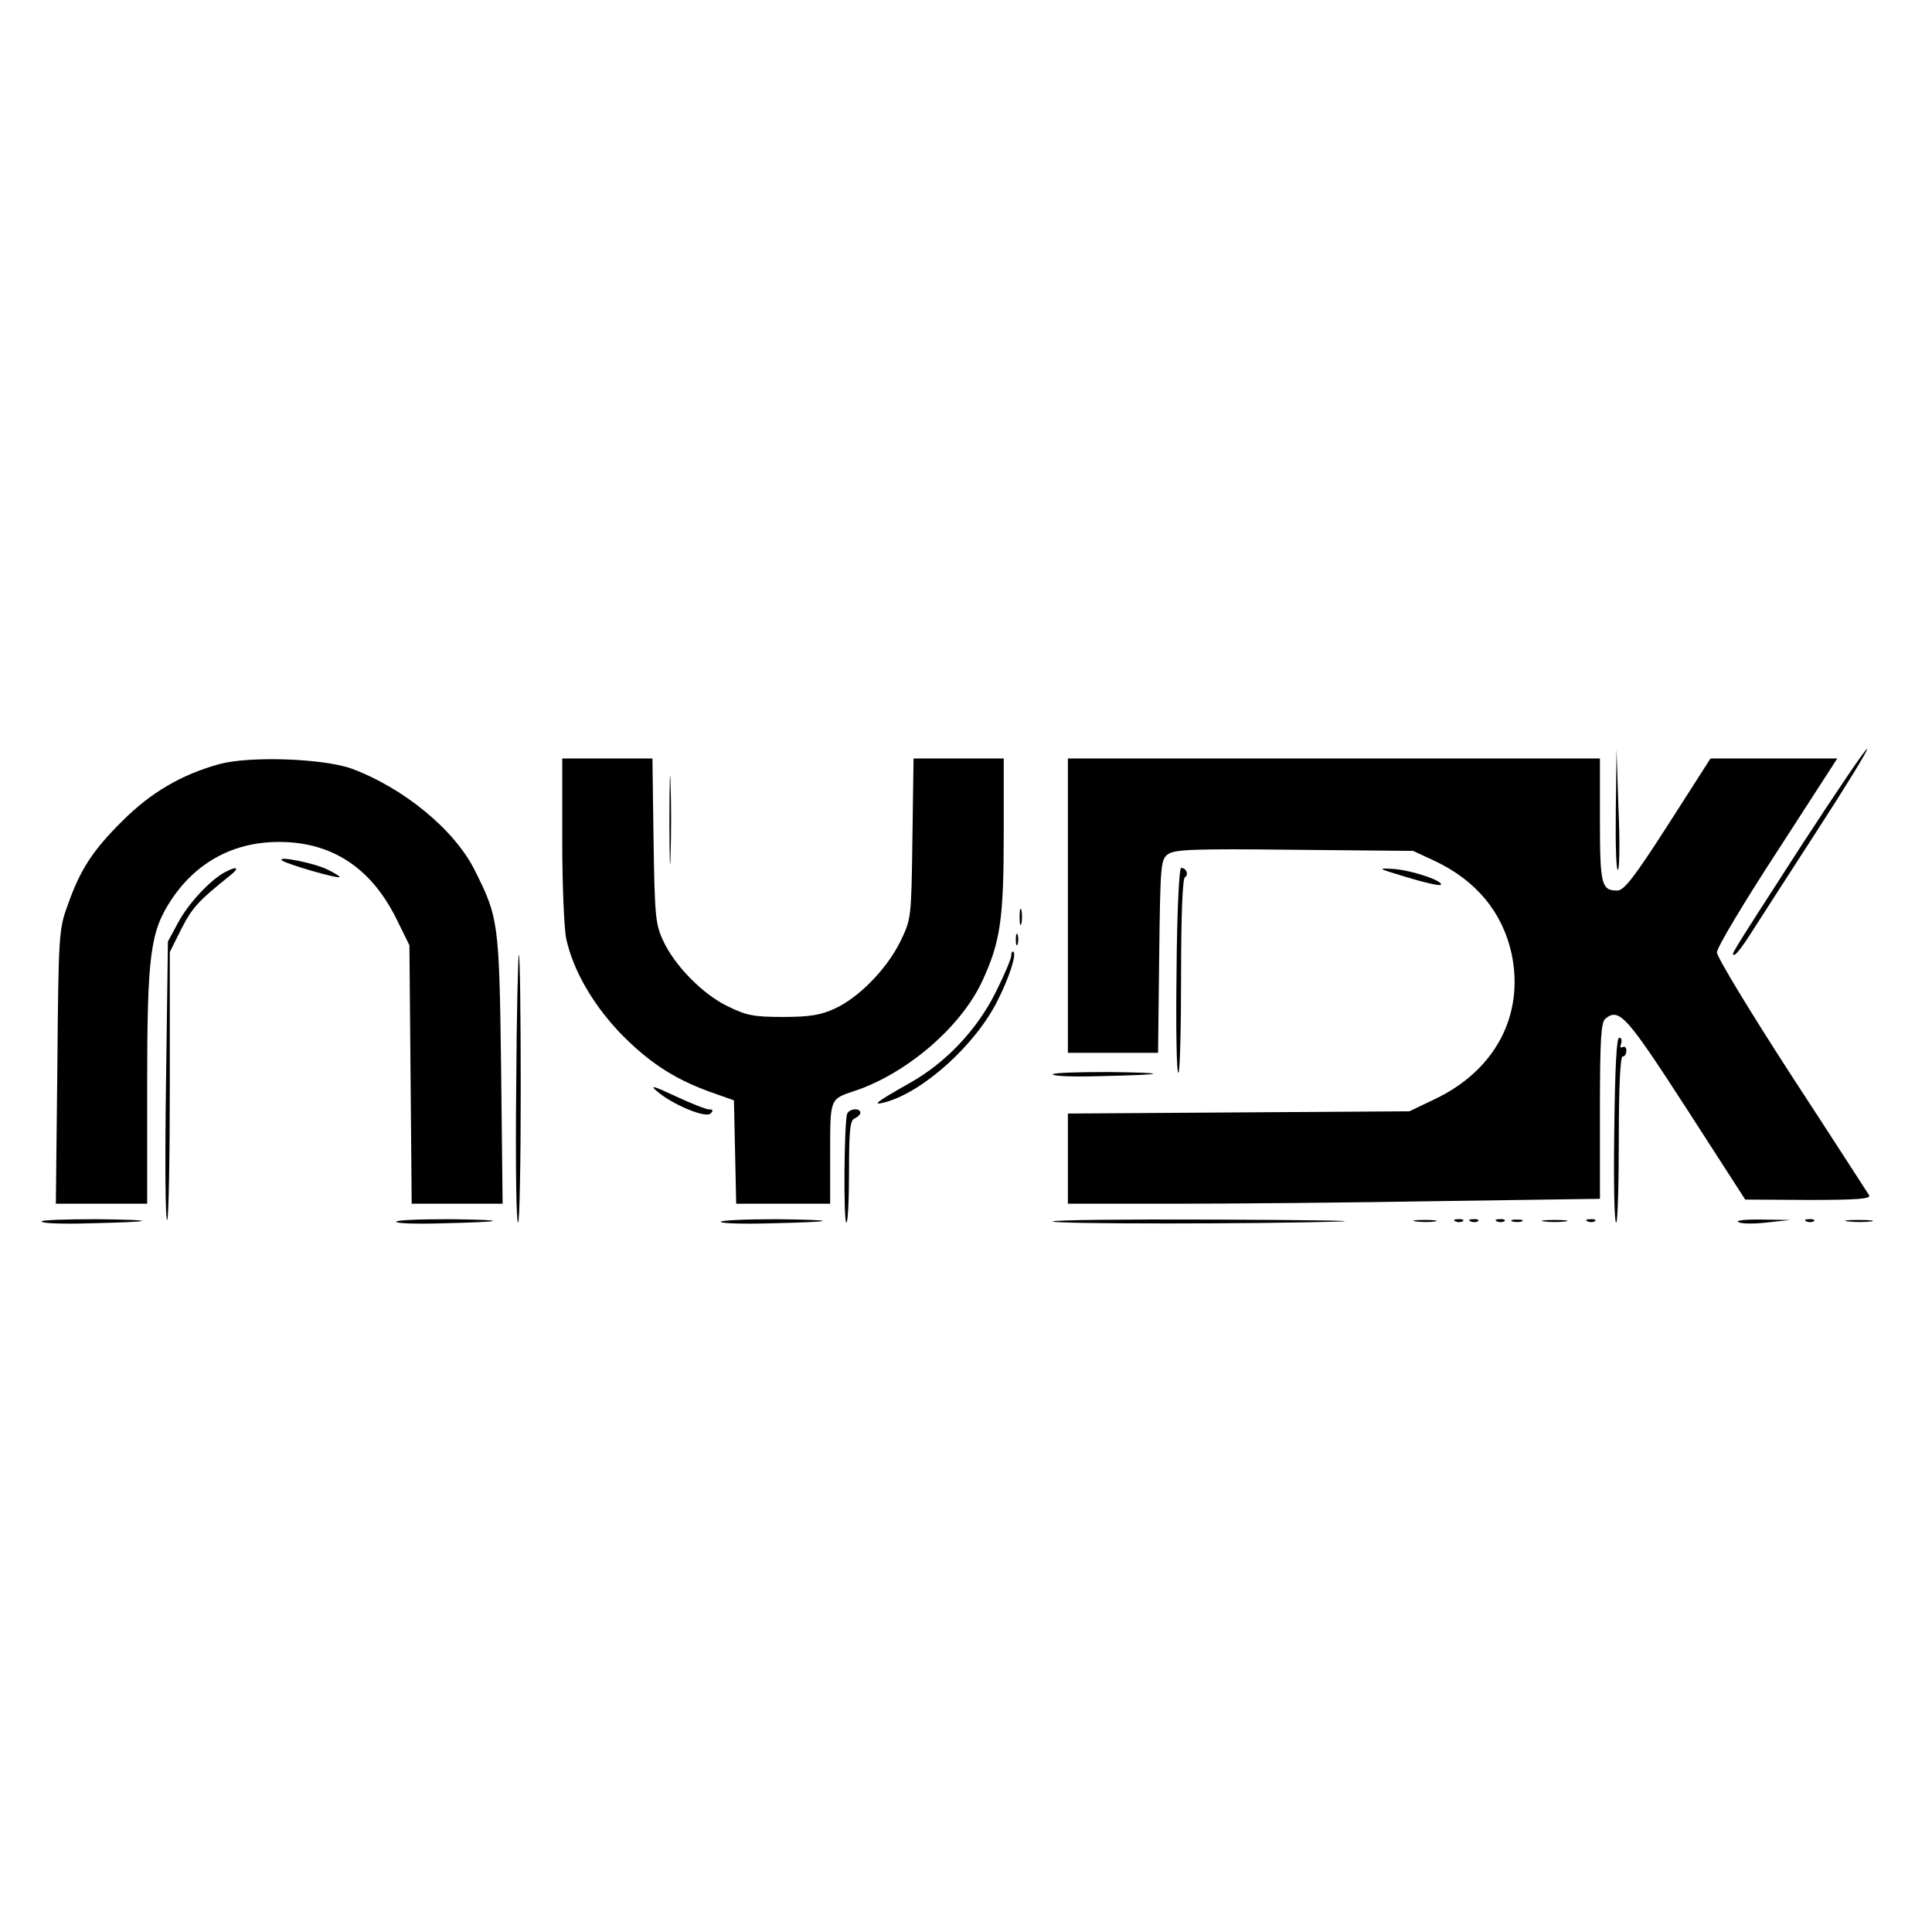 <?xml version="1.0" standalone="no"?>
<!DOCTYPE svg PUBLIC "-//W3C//DTD SVG 20010904//EN"
 "http://www.w3.org/TR/2001/REC-SVG-20010904/DTD/svg10.dtd">
<svg version="1.0" xmlns="http://www.w3.org/2000/svg"
 width="512pt" height="512pt" viewBox="0 0 512 512"
 preserveAspectRatio="xMidYMid meet">

<g transform="translate(0,512) scale(0.1,-0.1)"
fill="#000000" stroke="none">
<path d="M4773 2878 c-198 -307 -186 -288 -176 -288 4 0 24 26 44 58 20 31 98
153 174 270 76 117 136 215 133 217 -3 3 -81 -113 -175 -257z"/>
<path d="M1774 2945 c0 -104 2 -146 3 -92 2 54 2 139 0 190 -1 51 -3 7 -3 -98z"/>
<path d="M4282 2970 c-1 -90 1 -160 6 -155 4 6 5 80 1 165 l-5 155 -2 -165z"/>
<path d="M581 3095 c-101 -28 -182 -76 -256 -150 -79 -78 -113 -130 -146 -225
-23 -62 -24 -79 -27 -427 l-4 -363 121 0 121 0 0 308 c0 354 8 413 65 499 71
106 179 159 310 151 128 -8 224 -77 287 -206 l33 -67 3 -342 3 -343 121 0 120
0 -4 358 c-5 390 -7 400 -70 526 -54 108 -189 218 -326 269 -75 27 -270 34
-351 12z"/>
<path d="M1490 2893 c0 -120 5 -238 11 -263 19 -83 69 -169 139 -244 76 -79
144 -124 240 -159 l65 -23 3 -137 3 -137 124 0 125 0 0 134 c0 146 -1 143 65
165 138 46 283 170 339 293 47 102 56 162 56 390 l0 198 -119 0 -120 0 -3
-212 c-3 -212 -3 -213 -32 -273 -36 -73 -110 -149 -174 -178 -37 -17 -66 -22
-137 -22 -78 0 -97 4 -146 28 -67 32 -142 109 -172 175 -20 43 -22 66 -25 265
l-3 217 -120 0 -119 0 0 -217z"/>
<path d="M2830 2720 l0 -390 120 0 119 0 3 256 c3 242 4 256 23 270 17 13 69
15 335 12 l315 -3 56 -26 c111 -52 181 -137 205 -247 34 -163 -44 -309 -204
-385 l-67 -32 -452 -3 -453 -3 0 -119 0 -120 283 0 c156 0 473 3 705 7 l422 6
0 232 c0 191 3 235 14 245 37 30 55 10 215 -237 l156 -242 168 -1 c132 0 167
3 160 13 -4 6 -96 149 -205 316 -109 168 -198 315 -198 327 0 13 72 133 160
268 l159 246 -168 0 -168 0 -112 -175 c-90 -140 -117 -175 -135 -175 -42 0
-46 15 -46 187 l0 163 -705 0 -705 0 0 -390z"/>
<path d="M747 2840 c9 -9 153 -51 153 -44 0 2 -14 11 -31 19 -32 17 -136 38
-122 25z"/>
<path d="M595 2808 c-39 -21 -97 -84 -123 -133 l-27 -50 -5 -372 c-3 -204 -2
-369 3 -366 4 2 7 163 7 357 l0 353 31 62 c28 55 45 74 129 141 27 21 18 26
-15 8z"/>
<path d="M3118 2546 c-2 -151 0 -272 5 -269 4 2 7 118 7 258 0 161 4 256 10
260 11 7 4 25 -10 25 -5 0 -11 -118 -12 -274z"/>
<path d="M3729 2795 c46 -14 86 -23 89 -20 10 9 -73 38 -123 42 -47 3 -46 2
34 -22z"/>
<path d="M2702 2690 c0 -19 2 -27 5 -17 2 9 2 25 0 35 -3 9 -5 1 -5 -18z"/>
<path d="M2692 2630 c0 -14 2 -19 5 -12 2 6 2 18 0 25 -3 6 -5 1 -5 -13z"/>
<path d="M2680 2588 c0 -9 -19 -53 -42 -99 -49 -98 -132 -186 -227 -239 -90
-51 -103 -61 -65 -51 102 28 240 153 298 270 30 59 50 121 42 128 -3 4 -6 -1
-6 -9z"/>
<path d="M1368 2235 c-2 -195 0 -355 5 -355 4 0 7 160 7 355 0 195 -2 355 -5
355 -2 0 -6 -160 -7 -355z"/>
<path d="M4278 2125 c-2 -135 0 -245 5 -245 4 0 7 99 7 220 0 140 4 220 10
220 6 0 10 7 10 16 0 8 -4 12 -10 9 -6 -3 -7 1 -4 9 3 9 1 16 -5 16 -7 0 -11
-79 -13 -245z"/>
<path d="M2790 2273 c0 -5 55 -7 122 -5 182 4 193 9 26 11 -82 0 -148 -2 -148
-6z"/>
<path d="M1740 2229 c41 -36 130 -73 143 -60 8 8 7 11 -4 11 -8 0 -48 16 -89
35 -57 27 -69 30 -50 14z"/>
<path d="M2245 2168 c-8 -23 -10 -288 -2 -288 4 0 7 61 7 135 0 111 3 137 15
141 8 4 15 10 15 15 0 14 -30 11 -35 -3z"/>
<path d="M110 1883 c0 -5 55 -7 122 -5 182 4 193 9 26 11 -82 0 -148 -2 -148
-6z"/>
<path d="M1050 1882 c0 -4 53 -6 118 -4 175 4 185 9 25 11 -79 0 -143 -2 -143
-7z"/>
<path d="M1910 1882 c0 -4 57 -6 128 -4 182 4 190 9 20 11 -82 0 -148 -3 -148
-7z"/>
<path d="M2790 1883 c0 -7 545 -7 765 0 50 2 -102 4 -337 5 -236 1 -428 -1
-428 -5z"/>
<path d="M3753 1883 c15 -2 37 -2 50 0 12 2 0 4 -28 4 -27 0 -38 -2 -22 -4z"/>
<path d="M3858 1883 c7 -3 16 -2 19 1 4 3 -2 6 -13 5 -11 0 -14 -3 -6 -6z"/>
<path d="M3898 1883 c7 -3 16 -2 19 1 4 3 -2 6 -13 5 -11 0 -14 -3 -6 -6z"/>
<path d="M3968 1883 c7 -3 16 -2 19 1 4 3 -2 6 -13 5 -11 0 -14 -3 -6 -6z"/>
<path d="M4008 1883 c6 -2 18 -2 25 0 6 3 1 5 -13 5 -14 0 -19 -2 -12 -5z"/>
<path d="M4093 1883 c15 -2 39 -2 55 0 15 2 2 4 -28 4 -30 0 -43 -2 -27 -4z"/>
<path d="M4208 1883 c7 -3 16 -2 19 1 4 3 -2 6 -13 5 -11 0 -14 -3 -6 -6z"/>
<path d="M4606 1882 c5 -5 38 -6 74 -2 l65 7 -74 1 c-41 1 -71 -2 -65 -6z"/>
<path d="M4788 1883 c7 -3 16 -2 19 1 4 3 -2 6 -13 5 -11 0 -14 -3 -6 -6z"/>
<path d="M4898 1883 c18 -2 45 -2 60 0 15 2 0 4 -33 4 -33 0 -45 -2 -27 -4z"/>
</g>
</svg>
